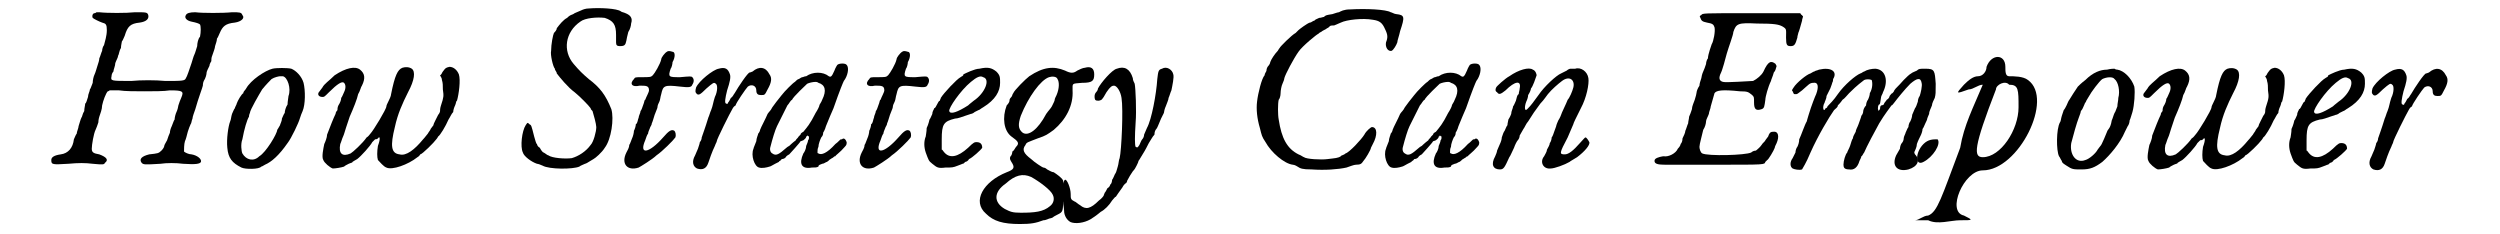 <?xml version='1.0' encoding='utf-8'?>
<svg xmlns="http://www.w3.org/2000/svg" xmlns:xlink="http://www.w3.org/1999/xlink" width="256px" height="24px" viewBox="0 0 2567 249" version="1.1">
<defs>
<path id="gl9741" d="M 58 9 C 58 9 57 10 56 10 C 54 10 53 13 54 15 C 55 16 61 19 64 20 C 68 21 69 22 69 28 C 69 34 67 40 66 44 C 65 45 64 48 64 50 C 63 52 62 56 61 58 C 61 60 60 63 59 66 C 58 69 57 73 56 75 C 55 77 54 81 54 84 C 53 86 52 90 51 91 C 51 93 49 96 49 99 C 48 102 47 106 46 106 C 46 108 45 111 45 114 C 43 117 43 120 42 121 C 41 123 40 127 39 130 C 39 132 37 136 37 138 C 36 139 35 142 34 144 C 33 153 28 159 20 160 C 13 161 10 163 10 166 C 10 171 11 171 28 170 C 39 169 46 169 54 170 C 65 171 66 171 67 169 C 71 166 69 163 61 160 C 55 159 53 158 53 154 C 53 150 55 138 57 134 C 58 132 59 129 60 126 C 60 123 61 120 61 120 C 62 117 64 112 64 108 C 65 103 68 95 70 93 C 70 93 71 93 72 92 C 75 92 79 92 82 92 C 88 93 100 93 109 93 C 118 93 130 93 136 92 C 150 92 151 93 148 100 C 147 102 146 105 145 108 C 145 109 144 113 143 115 C 142 117 141 121 141 123 C 140 124 139 128 138 130 C 137 132 136 135 136 137 C 135 139 134 142 133 145 C 132 147 130 150 130 151 C 130 152 129 154 127 156 C 124 159 123 159 114 160 C 106 162 103 165 106 169 C 108 171 109 171 126 170 C 132 169 143 169 150 170 C 164 171 168 170 169 168 C 170 165 165 161 159 160 C 156 160 152 158 151 157 C 151 155 151 149 152 146 C 153 144 154 140 155 136 C 156 133 157 130 158 128 C 159 127 159 124 160 122 C 160 120 162 115 163 112 C 166 101 171 88 171 87 C 171 87 171 84 172 82 C 174 79 175 75 175 73 C 175 72 177 68 178 66 C 178 64 180 61 180 61 C 180 60 180 57 181 55 C 182 52 184 47 184 45 C 185 42 186 39 186 37 C 187 36 188 33 189 31 C 192 24 195 21 205 20 C 212 19 216 15 213 12 C 212 9 210 9 202 9 C 193 10 170 10 163 9 C 157 9 154 10 153 12 C 151 15 154 18 159 19 C 164 20 167 21 168 22 C 169 24 169 30 168 35 C 166 37 165 42 165 45 C 164 48 163 52 162 54 C 161 56 160 60 159 63 C 157 69 154 78 153 79 C 152 82 149 82 131 82 C 121 81 105 81 95 82 C 73 82 73 82 74 77 C 74 75 75 73 76 72 C 76 70 78 66 78 63 C 79 60 81 57 81 55 C 82 54 82 50 84 47 C 84 44 85 41 85 40 C 86 39 87 36 88 34 C 91 24 94 21 104 20 C 111 19 114 16 113 12 C 112 9 111 9 99 9 C 90 10 69 10 61 9 C 60 9 59 9 58 9 z" fill="black"/><!-- width=224 height=178 -->
<path id="gl9742" d="M 59 10 C 51 12 36 22 31 31 C 30 33 28 34 28 36 C 26 37 22 44 21 47 C 21 48 19 51 19 52 C 18 53 17 56 16 58 C 15 61 15 64 14 66 C 12 71 10 85 11 94 C 12 105 16 110 26 115 C 30 117 45 117 47 114 C 48 114 49 113 51 112 C 58 109 66 102 75 89 C 79 84 87 67 88 63 C 89 60 90 57 91 55 C 94 48 94 33 92 25 C 90 18 84 12 79 10 C 75 9 63 9 59 10 M 70 18 C 75 19 79 31 76 39 C 76 40 75 45 75 48 C 73 51 72 55 72 57 C 71 58 70 61 69 63 C 69 66 67 69 67 70 C 66 72 64 75 64 75 C 64 79 52 99 45 103 C 39 109 31 107 27 100 C 26 98 25 90 27 85 C 29 74 32 64 34 61 C 34 59 35 57 35 57 C 35 54 45 37 48 32 C 52 27 57 22 58 21 C 61 19 66 18 67 18 C 67 18 69 18 70 18 z" fill="black"/><!-- width=105 height=124 -->
<path id="gl9743" d="M 114 11 C 109 13 106 19 102 39 C 102 41 100 45 99 47 C 98 49 97 51 97 52 C 97 55 83 78 80 81 C 79 82 78 84 76 85 C 72 91 61 101 59 102 C 50 106 46 102 48 92 C 49 90 50 86 51 84 C 52 82 53 78 54 75 C 55 72 57 66 58 63 C 62 54 66 44 67 39 C 69 36 70 31 71 30 C 75 22 74 17 69 13 C 64 9 54 11 42 19 C 36 25 31 28 29 32 C 28 33 27 35 26 36 C 23 39 25 42 29 42 C 31 42 31 42 36 37 C 45 28 50 25 52 27 C 54 29 54 33 52 37 C 51 39 50 42 49 43 C 49 45 48 48 46 51 C 45 53 45 55 45 56 C 45 56 43 58 43 60 C 41 64 37 74 34 82 C 34 85 32 90 31 92 C 30 97 28 106 30 109 C 31 112 37 117 40 118 C 43 118 49 117 52 116 C 53 115 55 114 57 113 C 59 112 61 112 61 111 C 61 111 64 109 66 108 C 70 105 80 94 82 90 C 84 88 85 87 85 87 C 86 87 87 87 88 86 C 90 83 91 86 88 94 C 87 100 87 106 88 109 C 90 111 94 116 97 117 C 103 120 120 114 130 106 C 132 105 133 103 133 103 C 135 103 148 90 150 87 C 151 86 152 84 152 84 C 154 83 160 73 163 66 C 165 63 166 60 168 58 C 168 56 169 53 170 51 C 171 49 171 46 172 46 C 174 39 176 24 174 18 C 172 13 168 10 164 10 C 160 11 160 11 157 15 C 156 16 156 18 154 19 C 155 21 156 22 156 24 C 157 27 157 30 157 34 C 158 41 158 42 155 51 C 154 54 154 56 154 57 C 154 58 153 60 152 61 C 151 63 150 65 149 67 C 148 69 147 71 147 72 C 146 73 145 75 144 76 C 144 77 142 79 141 81 C 140 82 138 85 136 87 C 127 98 118 105 111 103 C 102 102 101 94 106 74 C 109 60 114 49 120 37 C 127 24 128 15 124 12 C 121 10 117 10 114 11 z" fill="black"/><!-- width=186 height=128 -->
<path id="gl9984" d="M 76 6 C 73 6 70 7 68 8 C 66 9 63 10 61 11 C 60 12 57 13 57 13 C 55 14 54 15 53 16 C 49 18 45 23 42 27 C 42 29 40 31 39 32 C 38 34 36 44 36 51 C 35 55 38 68 40 70 C 40 72 42 73 42 75 C 45 79 54 90 61 95 C 66 99 76 109 78 112 C 78 113 79 114 80 115 C 81 118 84 129 84 132 C 84 137 81 148 78 151 C 73 158 65 163 58 165 C 51 166 37 165 33 162 C 32 162 30 160 28 159 C 27 159 25 156 24 154 C 22 153 21 151 21 150 C 20 150 19 145 18 142 C 15 130 15 130 13 129 C 11 127 11 127 9 130 C 5 136 3 153 6 159 C 7 163 15 169 21 171 C 22 171 25 172 27 173 C 34 177 59 177 66 174 C 67 173 70 172 72 171 C 73 171 76 169 76 169 C 78 168 79 167 81 166 C 83 165 90 159 93 154 C 100 145 103 123 100 113 C 94 98 88 90 76 81 C 69 75 66 72 60 65 C 48 51 51 31 67 20 C 72 16 85 15 93 16 C 102 19 105 23 105 34 C 105 38 105 41 105 42 C 105 45 106 46 109 46 C 114 46 115 45 116 40 C 116 39 117 35 118 31 C 120 28 121 24 121 22 C 123 16 120 13 115 11 C 113 10 111 10 110 9 C 106 6 88 5 76 6 z" fill="black"/><!-- width=132 height=185 -->
<path id="gl9985" d="M 70 7 C 68 8 64 13 64 15 C 63 20 57 30 55 32 C 53 34 52 34 43 34 C 37 34 36 34 35 36 C 30 41 33 45 41 43 C 48 43 51 43 51 48 C 51 50 48 55 47 58 C 46 58 46 61 45 63 C 44 66 43 69 42 70 C 42 72 40 75 40 77 C 39 79 39 83 37 84 C 37 86 36 89 35 91 C 35 93 34 97 33 99 C 32 101 31 105 30 106 C 30 109 28 112 27 114 C 21 126 28 134 40 130 C 42 129 55 121 59 117 C 65 113 77 101 79 98 C 80 95 79 92 78 91 C 75 89 72 91 66 98 C 51 115 40 117 47 101 C 48 98 49 95 50 94 C 50 93 51 90 52 88 C 52 87 54 85 54 83 C 55 81 56 77 57 74 C 58 71 60 67 60 66 C 60 64 61 62 62 60 C 63 58 63 55 64 52 C 66 43 67 42 84 44 C 93 45 96 45 97 42 C 99 39 99 36 97 34 C 96 33 95 33 84 34 C 72 34 71 34 74 25 C 75 24 76 20 76 18 C 79 13 79 7 76 7 C 73 6 71 6 70 7 z" fill="black"/><!-- width=109 height=144 -->
<path id="gl9986" d="M 54 36 C 48 37 33 49 30 56 C 29 60 29 61 31 63 C 33 64 34 64 41 57 C 48 51 49 50 51 52 C 53 53 53 60 50 66 C 48 72 48 75 46 80 C 45 82 44 86 43 88 C 40 98 37 106 36 109 C 36 111 35 113 34 114 C 34 115 33 118 32 121 C 31 123 30 126 29 128 C 25 135 27 140 31 142 C 37 144 41 142 43 136 C 44 133 47 124 50 118 C 51 115 52 114 52 113 C 52 111 66 83 69 78 C 70 76 72 75 72 75 C 72 73 83 57 85 55 C 89 52 94 54 94 59 C 94 63 96 64 99 64 C 103 64 103 64 106 58 C 110 51 111 46 108 42 C 104 34 97 33 90 39 C 88 40 87 40 87 40 C 85 40 75 55 71 62 C 70 63 69 66 67 67 C 66 69 65 71 64 72 C 64 73 63 74 62 73 C 60 73 61 67 63 59 C 66 50 67 45 66 42 C 64 36 61 34 54 36 z" fill="black"/><!-- width=121 height=153 -->
<path id="gl9987" d="M 96 3 C 96 3 94 6 93 9 C 90 16 89 16 87 15 C 81 10 70 10 63 15 C 61 15 60 16 59 16 C 58 16 57 17 55 18 C 54 18 52 20 51 21 C 49 22 40 31 37 35 C 33 40 29 45 27 48 C 25 52 24 52 22 55 C 20 60 15 69 14 72 C 14 73 13 75 12 76 C 12 77 10 81 10 84 C 9 87 7 91 7 92 C 4 99 8 111 13 112 C 16 113 21 112 24 111 C 25 111 28 109 30 108 C 32 107 34 106 34 106 C 34 105 36 105 37 103 C 39 103 41 102 42 100 C 43 99 45 98 45 98 C 45 98 57 85 57 84 C 57 84 58 84 60 83 C 61 82 63 81 63 79 C 64 79 64 78 64 78 C 65 78 65 79 66 79 C 66 81 66 82 65 83 C 65 84 64 87 63 89 C 63 92 61 96 60 97 C 55 108 58 114 69 112 C 73 112 74 112 76 111 C 76 109 78 109 80 108 C 82 108 84 106 85 106 C 87 105 88 103 89 103 C 90 102 91 102 92 101 C 93 100 93 100 94 100 C 94 99 99 96 104 90 C 106 88 106 87 106 85 C 105 82 103 80 101 82 C 101 82 100 82 100 82 C 99 82 97 85 94 87 C 85 97 79 99 76 97 C 75 97 75 96 75 96 C 75 94 75 92 76 90 C 76 87 78 82 79 80 C 81 78 81 76 81 75 C 81 75 83 72 84 68 C 88 58 89 56 92 49 C 99 29 102 22 103 20 C 107 15 109 6 106 3 C 105 1 98 1 96 3 M 76 22 C 83 24 85 30 80 40 C 79 43 77 45 77 46 C 77 47 75 51 73 54 C 67 66 64 69 60 74 C 58 75 57 76 57 77 C 57 77 56 78 55 79 C 54 81 52 82 52 83 C 48 86 45 89 45 89 C 45 89 43 90 42 91 C 34 98 31 100 27 97 C 25 96 24 93 25 90 C 27 82 30 72 32 68 C 37 58 41 50 43 46 C 45 44 46 41 48 40 C 49 37 63 24 64 23 C 66 22 70 21 73 21 C 73 21 75 21 76 22 z" fill="black"/><!-- width=118 height=131 -->
<path id="gl9985" d="M 70 7 C 68 8 64 13 64 15 C 63 20 57 30 55 32 C 53 34 52 34 43 34 C 37 34 36 34 35 36 C 30 41 33 45 41 43 C 48 43 51 43 51 48 C 51 50 48 55 47 58 C 46 58 46 61 45 63 C 44 66 43 69 42 70 C 42 72 40 75 40 77 C 39 79 39 83 37 84 C 37 86 36 89 35 91 C 35 93 34 97 33 99 C 32 101 31 105 30 106 C 30 109 28 112 27 114 C 21 126 28 134 40 130 C 42 129 55 121 59 117 C 65 113 77 101 79 98 C 80 95 79 92 78 91 C 75 89 72 91 66 98 C 51 115 40 117 47 101 C 48 98 49 95 50 94 C 50 93 51 90 52 88 C 52 87 54 85 54 83 C 55 81 56 77 57 74 C 58 71 60 67 60 66 C 60 64 61 62 62 60 C 63 58 63 55 64 52 C 66 43 67 42 84 44 C 93 45 96 45 97 42 C 99 39 99 36 97 34 C 96 33 95 33 84 34 C 72 34 71 34 74 25 C 75 24 76 20 76 18 C 79 13 79 7 76 7 C 73 6 71 6 70 7 z" fill="black"/><!-- width=109 height=144 -->
<path id="gl9988" d="M 81 13 C 76 13 66 18 64 19 C 64 21 62 21 61 22 C 57 24 43 39 40 44 C 40 45 39 46 39 47 C 38 47 37 49 36 51 C 35 53 34 55 33 55 C 33 56 31 58 31 61 C 30 63 29 66 28 67 C 28 67 27 72 25 76 C 25 80 24 84 24 85 C 22 90 22 96 24 102 C 27 110 27 111 31 114 C 36 118 37 119 45 118 C 52 118 53 118 58 116 C 61 115 63 114 63 114 C 64 114 64 114 66 112 C 67 112 69 111 70 109 C 73 108 83 99 84 97 C 84 93 82 91 78 91 C 76 91 75 91 69 97 C 58 107 49 109 43 101 C 42 100 42 99 41 99 C 41 96 41 92 41 88 C 41 72 43 69 55 66 C 58 66 63 64 66 63 C 69 62 72 61 72 61 C 73 61 75 60 76 59 C 78 58 80 57 80 57 C 81 57 83 55 85 54 C 98 46 103 37 103 28 C 103 22 103 20 99 16 C 94 12 90 11 81 13 M 85 22 C 93 24 87 39 75 47 C 74 48 71 50 69 52 C 58 59 50 62 49 58 C 48 55 61 36 72 27 C 78 22 82 20 85 22 z" fill="black"/><!-- width=115 height=130 -->
<path id="gl9989" d="M 126 12 C 124 12 120 14 118 15 C 114 18 111 18 105 15 C 93 10 82 11 67 21 C 63 24 51 36 50 39 C 49 40 49 42 48 43 C 46 45 46 46 46 47 C 46 48 45 50 43 52 C 38 65 40 79 48 85 C 55 90 57 92 53 96 C 52 97 51 100 49 101 C 49 103 48 105 48 105 C 46 107 46 109 48 112 C 52 118 51 120 43 123 C 18 133 6 154 21 167 C 29 175 39 178 57 178 C 69 178 74 177 82 174 C 85 174 88 172 89 172 C 90 172 92 171 92 171 C 93 170 95 169 97 168 C 103 165 103 165 103 148 C 103 138 103 133 103 132 C 102 129 96 125 93 123 C 91 123 88 121 86 120 C 84 118 82 118 82 118 C 81 118 72 112 69 109 C 61 103 59 99 63 94 C 64 91 66 91 76 87 C 85 84 86 83 93 78 C 106 67 114 52 113 36 C 113 28 112 29 123 28 C 134 28 136 26 136 19 C 136 13 133 10 126 12 M 97 24 C 99 27 99 34 96 41 C 95 43 94 45 94 46 C 94 47 93 49 91 53 C 90 55 87 58 85 61 C 76 78 66 85 60 81 C 55 77 55 72 58 63 C 66 43 79 25 88 22 C 91 21 96 21 97 24 M 69 128 C 78 133 90 142 92 147 C 94 151 93 156 89 159 C 82 165 73 166 58 166 C 49 166 47 165 41 162 C 29 155 29 144 42 135 C 52 126 60 124 69 128 z" fill="black"/><!-- width=144 height=186 -->
<path id="gl9990" d="M 59 27 C 54 28 42 42 39 48 C 39 50 37 52 37 52 C 35 54 35 58 36 60 C 37 61 38 61 40 61 C 43 60 43 61 48 52 C 52 46 54 45 56 45 C 59 45 63 51 64 58 C 66 70 64 114 62 122 C 61 124 61 128 60 131 C 59 135 58 138 57 139 C 56 141 55 144 54 145 C 54 147 53 150 52 150 C 52 151 51 153 49 154 C 48 156 47 158 46 159 C 46 160 45 161 45 162 C 45 162 43 165 40 167 C 31 176 26 177 20 172 C 18 171 15 168 14 168 C 10 166 10 165 10 160 C 10 154 6 144 4 145 C 1 147 0 157 2 169 C 2 171 3 175 3 178 C 3 183 6 188 10 190 C 15 192 24 191 31 187 C 34 185 36 184 42 179 C 46 177 51 172 54 167 C 56 165 57 163 58 163 C 58 163 62 157 65 153 C 66 151 67 150 68 149 C 69 149 70 147 70 146 C 72 142 74 139 76 136 C 78 134 79 132 80 130 C 81 128 82 126 82 125 C 83 124 85 120 87 117 C 89 114 92 108 93 106 C 95 103 97 99 99 97 C 99 94 100 92 101 91 C 102 90 103 87 106 80 C 107 78 108 76 109 74 C 109 73 110 69 111 67 C 112 64 114 60 114 58 C 115 56 116 52 117 50 C 118 45 120 36 119 33 C 118 28 112 24 107 27 C 103 28 103 30 102 38 C 101 54 96 81 91 90 C 90 92 89 95 88 97 C 88 99 87 101 86 102 C 85 103 84 106 83 108 C 81 111 81 111 79 110 C 78 108 78 99 79 84 C 80 72 79 48 78 43 C 77 41 76 39 76 37 C 73 27 67 24 59 27 z" fill="black"/><!-- width=133 height=200 -->
<path id="gl9991" d="M 152 10 C 145 10 142 12 140 13 C 139 13 136 14 133 15 C 127 16 126 16 124 18 C 123 18 121 19 119 19 C 117 20 114 21 114 22 C 112 22 111 24 109 24 C 106 25 98 31 97 32 C 97 32 96 33 94 35 C 90 37 77 50 77 51 C 77 51 76 52 75 54 C 72 57 68 63 67 66 C 67 67 66 69 65 70 C 64 71 63 73 63 75 C 63 76 61 78 61 80 C 58 83 54 99 53 108 C 52 116 53 126 56 136 C 58 144 58 145 62 151 C 68 162 82 174 91 175 C 93 175 96 177 96 177 C 99 179 101 180 111 180 C 125 181 139 180 148 178 C 151 177 156 175 158 175 C 163 175 164 174 166 171 C 168 169 174 159 174 157 C 174 157 175 155 176 153 C 181 144 181 135 175 135 C 174 135 169 139 167 143 C 164 148 151 162 147 163 C 145 165 142 165 142 166 C 139 168 136 168 128 169 C 121 170 105 169 103 167 C 102 167 100 165 97 164 C 85 158 79 147 76 127 C 75 122 75 110 76 106 C 77 105 78 102 78 99 C 78 96 79 91 80 89 C 81 87 82 84 82 83 C 83 79 92 62 97 55 C 101 49 117 36 118 36 C 118 36 120 34 121 34 C 122 33 124 32 126 31 C 127 30 130 29 130 28 C 131 27 133 27 135 27 C 137 26 140 25 142 24 C 148 21 165 19 176 21 C 183 22 186 24 189 31 C 192 37 192 40 190 45 C 189 50 192 55 196 54 C 198 53 201 48 202 45 C 202 43 204 38 205 33 C 210 18 210 16 201 15 C 199 15 196 13 195 13 C 190 10 169 9 152 10 z" fill="black"/><!-- width=219 height=190 -->
<path id="gl9987" d="M 96 3 C 96 3 94 6 93 9 C 90 16 89 16 87 15 C 81 10 70 10 63 15 C 61 15 60 16 59 16 C 58 16 57 17 55 18 C 54 18 52 20 51 21 C 49 22 40 31 37 35 C 33 40 29 45 27 48 C 25 52 24 52 22 55 C 20 60 15 69 14 72 C 14 73 13 75 12 76 C 12 77 10 81 10 84 C 9 87 7 91 7 92 C 4 99 8 111 13 112 C 16 113 21 112 24 111 C 25 111 28 109 30 108 C 32 107 34 106 34 106 C 34 105 36 105 37 103 C 39 103 41 102 42 100 C 43 99 45 98 45 98 C 45 98 57 85 57 84 C 57 84 58 84 60 83 C 61 82 63 81 63 79 C 64 79 64 78 64 78 C 65 78 65 79 66 79 C 66 81 66 82 65 83 C 65 84 64 87 63 89 C 63 92 61 96 60 97 C 55 108 58 114 69 112 C 73 112 74 112 76 111 C 76 109 78 109 80 108 C 82 108 84 106 85 106 C 87 105 88 103 89 103 C 90 102 91 102 92 101 C 93 100 93 100 94 100 C 94 99 99 96 104 90 C 106 88 106 87 106 85 C 105 82 103 80 101 82 C 101 82 100 82 100 82 C 99 82 97 85 94 87 C 85 97 79 99 76 97 C 75 97 75 96 75 96 C 75 94 75 92 76 90 C 76 87 78 82 79 80 C 81 78 81 76 81 75 C 81 75 83 72 84 68 C 88 58 89 56 92 49 C 99 29 102 22 103 20 C 107 15 109 6 106 3 C 105 1 98 1 96 3 M 76 22 C 83 24 85 30 80 40 C 79 43 77 45 77 46 C 77 47 75 51 73 54 C 67 66 64 69 60 74 C 58 75 57 76 57 77 C 57 77 56 78 55 79 C 54 81 52 82 52 83 C 48 86 45 89 45 89 C 45 89 43 90 42 91 C 34 98 31 100 27 97 C 25 96 24 93 25 90 C 27 82 30 72 32 68 C 37 58 41 50 43 46 C 45 44 46 41 48 40 C 49 37 63 24 64 23 C 66 22 70 21 73 21 C 73 21 75 21 76 22 z" fill="black"/><!-- width=118 height=131 -->
<path id="gl9992" d="M 93 15 C 92 15 90 15 88 15 C 87 15 85 16 84 17 C 82 18 80 19 78 20 C 73 22 60 34 54 43 C 48 51 47 53 42 58 C 39 61 39 55 41 50 C 42 48 43 45 43 43 C 45 40 46 37 46 36 C 48 34 51 25 52 22 C 52 21 51 17 48 16 C 44 13 33 16 23 23 C 19 25 9 34 9 35 C 8 37 8 39 10 40 C 12 43 14 42 19 38 C 29 28 36 27 34 36 C 34 38 33 40 33 42 C 31 43 31 46 30 49 C 29 51 28 54 27 55 C 27 57 25 60 25 63 C 24 66 22 69 22 69 C 22 70 21 73 21 75 C 20 76 19 79 18 81 C 17 82 16 85 15 88 C 15 90 14 93 13 95 C 12 97 11 100 10 102 C 10 103 9 106 8 108 C 3 117 6 122 13 122 C 17 122 18 120 23 109 C 24 108 26 103 28 99 C 29 96 31 92 32 91 C 33 90 34 88 34 86 C 35 84 37 81 38 79 C 39 78 41 73 43 71 C 48 63 50 60 56 52 C 60 48 63 43 64 42 C 68 37 75 31 79 28 C 87 22 93 27 91 35 C 90 39 87 46 85 48 C 84 51 78 63 78 64 C 78 64 77 67 75 70 C 74 72 73 75 73 75 C 73 76 72 78 71 81 C 70 84 69 87 68 88 C 68 90 67 93 66 94 C 66 96 64 99 63 101 C 63 103 61 106 60 108 C 55 114 59 122 67 121 C 71 121 82 117 87 114 C 88 113 92 111 95 109 C 103 103 109 96 108 93 C 107 91 105 88 104 88 C 103 88 101 91 98 94 C 91 102 86 106 82 106 C 76 106 76 105 85 88 C 88 81 91 74 91 74 C 91 73 94 67 99 57 C 105 46 108 31 107 25 C 106 18 99 13 93 15 z" fill="black"/><!-- width=118 height=133 -->
<path id="gl9993" d="M 62 9 C 60 10 60 10 61 12 C 62 15 63 16 68 17 C 74 18 75 19 76 22 C 77 26 75 37 73 40 C 73 40 72 43 71 46 C 70 49 69 53 69 55 C 68 56 67 59 67 61 C 66 64 65 67 64 69 C 63 71 62 75 62 76 C 61 79 60 82 60 84 C 58 87 57 90 57 91 C 57 92 56 96 55 99 C 54 102 52 106 52 109 C 51 112 50 115 49 117 C 49 119 48 122 48 124 C 47 126 46 130 45 132 C 45 134 43 138 42 140 C 42 143 41 145 40 146 C 40 147 39 149 37 151 C 35 156 27 160 22 159 C 21 159 15 160 13 162 C 12 163 12 165 13 166 C 15 168 20 168 26 168 C 29 168 52 168 79 168 C 130 168 129 168 130 165 C 131 164 132 163 132 163 C 133 163 139 153 140 150 C 140 149 141 147 142 145 C 145 138 144 132 138 133 C 135 133 134 135 133 138 C 132 139 131 141 130 142 C 130 143 127 145 126 147 C 124 150 121 152 120 153 C 118 153 116 154 115 155 C 109 158 69 159 63 156 C 61 155 60 151 60 149 C 60 146 63 136 64 131 C 66 128 67 124 67 122 C 67 120 69 117 70 114 C 70 112 72 108 72 106 C 73 102 75 96 76 92 C 78 89 84 88 103 90 C 112 90 112 91 116 94 C 118 96 118 96 118 102 C 118 109 120 111 126 109 C 129 108 129 106 130 99 C 130 96 133 85 136 79 C 136 78 138 74 139 70 C 141 68 141 66 142 63 C 142 63 141 62 141 61 C 136 57 133 58 128 69 C 126 73 121 77 117 79 C 114 79 88 81 85 80 C 81 79 80 76 83 70 C 84 68 85 64 86 61 C 87 58 88 53 89 50 C 91 43 96 30 96 27 C 99 18 101 17 121 18 C 140 18 144 19 148 21 C 153 24 152 24 152 33 C 152 41 153 42 157 42 C 161 42 162 40 164 33 C 164 31 165 29 165 28 C 166 26 167 22 169 15 C 169 13 170 12 170 10 C 169 10 169 9 169 9 C 168 9 168 8 167 7 C 150 7 133 7 115 7 C 64 7 63 7 62 9 z" fill="black"/><!-- width=179 height=178 -->
<path id="gl9994" d="M 37 20 C 35 21 33 21 32 22 C 31 22 30 23 28 24 C 24 25 13 34 10 39 C 8 42 8 42 9 43 C 10 45 10 46 11 46 C 11 46 12 46 13 46 C 14 46 15 45 19 42 C 26 36 27 34 31 34 C 36 33 37 38 34 46 C 33 48 29 58 26 68 C 25 71 24 75 24 75 C 22 78 18 90 16 94 C 16 97 15 100 14 102 C 13 103 12 106 12 108 C 11 110 10 112 9 114 C 6 118 6 123 9 125 C 11 126 16 127 19 126 C 20 124 23 120 28 108 C 36 90 48 70 53 63 C 55 61 57 60 57 58 C 58 57 60 55 62 52 C 64 51 67 47 69 45 C 72 42 77 37 85 31 C 87 30 91 30 93 31 C 94 34 94 40 91 45 C 91 47 90 50 89 52 C 88 53 87 56 87 58 C 85 60 84 63 84 64 C 84 66 83 68 82 69 C 82 70 80 75 79 78 C 78 81 76 84 76 86 C 75 88 73 91 73 93 C 72 94 71 98 70 101 C 69 104 67 107 67 108 C 65 110 63 117 63 121 C 63 124 64 126 69 126 C 74 127 78 124 80 117 C 81 115 82 113 82 112 C 83 112 84 109 85 108 C 87 103 97 84 101 77 C 107 67 112 61 114 58 C 115 58 116 56 117 55 C 120 51 128 41 134 35 C 141 29 145 28 146 34 C 147 37 145 45 144 48 C 143 49 142 52 142 54 C 141 57 140 60 139 61 C 138 63 137 66 136 68 C 136 70 135 73 134 75 C 133 76 132 79 132 81 C 131 82 130 85 129 87 C 129 88 127 91 127 93 C 127 95 126 97 125 98 C 124 99 123 102 123 104 C 122 106 120 109 119 111 C 114 122 120 129 132 126 C 142 123 145 116 139 110 C 138 108 138 108 139 106 C 139 106 141 102 141 99 C 142 96 144 92 145 90 C 146 88 147 85 147 83 C 148 82 149 79 150 77 C 151 75 152 73 152 72 C 152 72 153 69 154 67 C 154 64 156 61 157 58 C 157 56 159 52 160 50 C 161 46 161 45 161 35 C 160 21 160 19 150 19 C 144 19 143 19 141 21 C 139 22 136 23 135 24 C 133 25 130 28 127 31 C 120 39 119 39 117 42 C 117 43 115 45 115 45 C 114 45 113 47 112 48 C 112 49 111 51 109 52 C 108 54 106 55 106 57 C 105 57 105 58 103 58 C 103 58 102 59 102 60 C 102 61 102 62 101 63 C 100 64 100 64 100 63 C 99 61 100 57 101 57 C 102 57 102 55 103 49 C 103 48 105 45 105 44 C 111 32 108 20 97 19 C 93 19 88 20 85 22 C 84 22 82 24 81 24 C 76 26 64 36 57 46 C 53 52 48 57 46 59 C 46 60 45 61 44 61 C 42 66 40 60 43 55 C 43 54 45 51 45 48 C 46 46 48 42 49 40 C 50 37 51 35 51 34 C 51 34 52 33 52 30 C 57 22 50 17 37 20 z" fill="black"/><!-- width=172 height=137 -->
<path id="gl9995" d="M 76 14 C 76 19 72 24 67 24 C 62 24 57 28 52 33 C 43 43 43 43 57 38 C 62 38 67 33 72 33 C 62 57 52 76 48 100 C 28 153 24 168 14 172 C 9 172 4 177 0 177 C 4 177 9 177 14 177 C 24 182 38 177 48 177 C 62 177 62 177 52 172 C 33 168 52 124 72 124 C 110 124 148 48 120 28 C 115 24 105 24 100 24 C 96 24 96 19 96 14 C 96 0 81 0 76 14 M 110 57 C 110 81 91 110 72 110 C 62 110 62 100 86 38 C 86 33 96 28 100 33 C 110 33 110 38 110 57 M 9 96 C 0 105 0 120 9 115 C 19 110 28 96 24 91 C 19 91 14 91 9 96 z" fill="black"/><!-- width=144 height=192 -->
<path id="gl9996" d="M 64 12 C 57 12 49 15 41 23 C 37 26 34 29 33 30 C 29 36 27 39 24 44 C 23 45 22 48 21 50 C 20 52 19 54 18 55 C 18 55 17 58 16 61 C 15 64 15 67 14 68 C 10 75 10 98 13 104 C 14 105 15 108 16 109 C 16 111 18 112 21 114 C 27 118 28 118 37 118 C 46 118 51 116 59 110 C 67 103 78 90 83 78 C 84 76 85 74 86 72 C 87 71 88 68 88 66 C 89 64 90 60 91 57 C 93 50 94 36 93 30 C 90 21 82 13 75 12 C 73 12 72 11 72 11 C 71 11 68 11 64 12 M 72 22 C 76 25 78 35 76 42 C 76 45 75 48 75 51 C 74 53 73 57 72 58 C 71 60 70 64 69 66 C 69 67 68 71 67 73 C 66 75 64 77 64 78 C 64 78 58 93 57 93 C 56 94 55 96 54 97 C 52 101 45 107 41 108 C 31 112 24 102 26 90 C 28 82 32 68 34 63 C 35 60 36 58 36 57 C 36 57 36 56 37 55 C 38 54 39 51 40 49 C 40 48 42 46 42 45 C 43 43 44 42 45 40 C 47 36 56 24 59 22 C 63 20 70 19 72 22 z" fill="black"/><!-- width=105 height=129 -->
<path id="gl9743" d="M 114 11 C 109 13 106 19 102 39 C 102 41 100 45 99 47 C 98 49 97 51 97 52 C 97 55 83 78 80 81 C 79 82 78 84 76 85 C 72 91 61 101 59 102 C 50 106 46 102 48 92 C 49 90 50 86 51 84 C 52 82 53 78 54 75 C 55 72 57 66 58 63 C 62 54 66 44 67 39 C 69 36 70 31 71 30 C 75 22 74 17 69 13 C 64 9 54 11 42 19 C 36 25 31 28 29 32 C 28 33 27 35 26 36 C 23 39 25 42 29 42 C 31 42 31 42 36 37 C 45 28 50 25 52 27 C 54 29 54 33 52 37 C 51 39 50 42 49 43 C 49 45 48 48 46 51 C 45 53 45 55 45 56 C 45 56 43 58 43 60 C 41 64 37 74 34 82 C 34 85 32 90 31 92 C 30 97 28 106 30 109 C 31 112 37 117 40 118 C 43 118 49 117 52 116 C 53 115 55 114 57 113 C 59 112 61 112 61 111 C 61 111 64 109 66 108 C 70 105 80 94 82 90 C 84 88 85 87 85 87 C 86 87 87 87 88 86 C 90 83 91 86 88 94 C 87 100 87 106 88 109 C 90 111 94 116 97 117 C 103 120 120 114 130 106 C 132 105 133 103 133 103 C 135 103 148 90 150 87 C 151 86 152 84 152 84 C 154 83 160 73 163 66 C 165 63 166 60 168 58 C 168 56 169 53 170 51 C 171 49 171 46 172 46 C 174 39 176 24 174 18 C 172 13 168 10 164 10 C 160 11 160 11 157 15 C 156 16 156 18 154 19 C 155 21 156 22 156 24 C 157 27 157 30 157 34 C 158 41 158 42 155 51 C 154 54 154 56 154 57 C 154 58 153 60 152 61 C 151 63 150 65 149 67 C 148 69 147 71 147 72 C 146 73 145 75 144 76 C 144 77 142 79 141 81 C 140 82 138 85 136 87 C 127 98 118 105 111 103 C 102 102 101 94 106 74 C 109 60 114 49 120 37 C 127 24 128 15 124 12 C 121 10 117 10 114 11 z" fill="black"/><!-- width=186 height=128 -->
<path id="gl9988" d="M 81 13 C 76 13 66 18 64 19 C 64 21 62 21 61 22 C 57 24 43 39 40 44 C 40 45 39 46 39 47 C 38 47 37 49 36 51 C 35 53 34 55 33 55 C 33 56 31 58 31 61 C 30 63 29 66 28 67 C 28 67 27 72 25 76 C 25 80 24 84 24 85 C 22 90 22 96 24 102 C 27 110 27 111 31 114 C 36 118 37 119 45 118 C 52 118 53 118 58 116 C 61 115 63 114 63 114 C 64 114 64 114 66 112 C 67 112 69 111 70 109 C 73 108 83 99 84 97 C 84 93 82 91 78 91 C 76 91 75 91 69 97 C 58 107 49 109 43 101 C 42 100 42 99 41 99 C 41 96 41 92 41 88 C 41 72 43 69 55 66 C 58 66 63 64 66 63 C 69 62 72 61 72 61 C 73 61 75 60 76 59 C 78 58 80 57 80 57 C 81 57 83 55 85 54 C 98 46 103 37 103 28 C 103 22 103 20 99 16 C 94 12 90 11 81 13 M 85 22 C 93 24 87 39 75 47 C 74 48 71 50 69 52 C 58 59 50 62 49 58 C 48 55 61 36 72 27 C 78 22 82 20 85 22 z" fill="black"/><!-- width=115 height=130 -->
<path id="gl9986" d="M 54 36 C 48 37 33 49 30 56 C 29 60 29 61 31 63 C 33 64 34 64 41 57 C 48 51 49 50 51 52 C 53 53 53 60 50 66 C 48 72 48 75 46 80 C 45 82 44 86 43 88 C 40 98 37 106 36 109 C 36 111 35 113 34 114 C 34 115 33 118 32 121 C 31 123 30 126 29 128 C 25 135 27 140 31 142 C 37 144 41 142 43 136 C 44 133 47 124 50 118 C 51 115 52 114 52 113 C 52 111 66 83 69 78 C 70 76 72 75 72 75 C 72 73 83 57 85 55 C 89 52 94 54 94 59 C 94 63 96 64 99 64 C 103 64 103 64 106 58 C 110 51 111 46 108 42 C 104 34 97 33 90 39 C 88 40 87 40 87 40 C 85 40 75 55 71 62 C 70 63 69 66 67 67 C 66 69 65 71 64 72 C 64 73 63 74 62 73 C 60 73 61 67 63 59 C 66 50 67 45 66 42 C 64 36 61 34 54 36 z" fill="black"/><!-- width=121 height=153 -->
</defs>
<use xlink:href="#gl9741" x="0" y="4"/>
<use xlink:href="#gl9742" x="186" y="63"/>
<use xlink:href="#gl9743" x="269" y="61"/>
<use xlink:href="#gl9984" x="505" y="3"/>
<use xlink:href="#gl9985" x="594" y="48"/>
<use xlink:href="#gl9986" x="665" y="37"/>
<use xlink:href="#gl9987" x="749" y="66"/>
<use xlink:href="#gl9985" x="844" y="48"/>
<use xlink:href="#gl9988" x="915" y="60"/>
<use xlink:href="#gl9989" x="982" y="60"/>
<use xlink:href="#gl9990" x="1083" y="46"/>
<use xlink:href="#gl9991" x="1238" y="0"/>
<use xlink:href="#gl9987" x="1421" y="66"/>
<use xlink:href="#gl9992" x="1536" y="58"/>
<use xlink:href="#gl9993" x="1701" y="7"/>
<use xlink:href="#gl9994" x="1851" y="54"/>
<use xlink:href="#gl9995" x="1990" y="57"/>
<use xlink:href="#gl9996" x="2130" y="62"/>
<use xlink:href="#gl9743" x="2208" y="62"/>
<use xlink:href="#gl9988" x="2365" y="61"/>
<use xlink:href="#gl9986" x="2446" y="38"/>
</svg>
